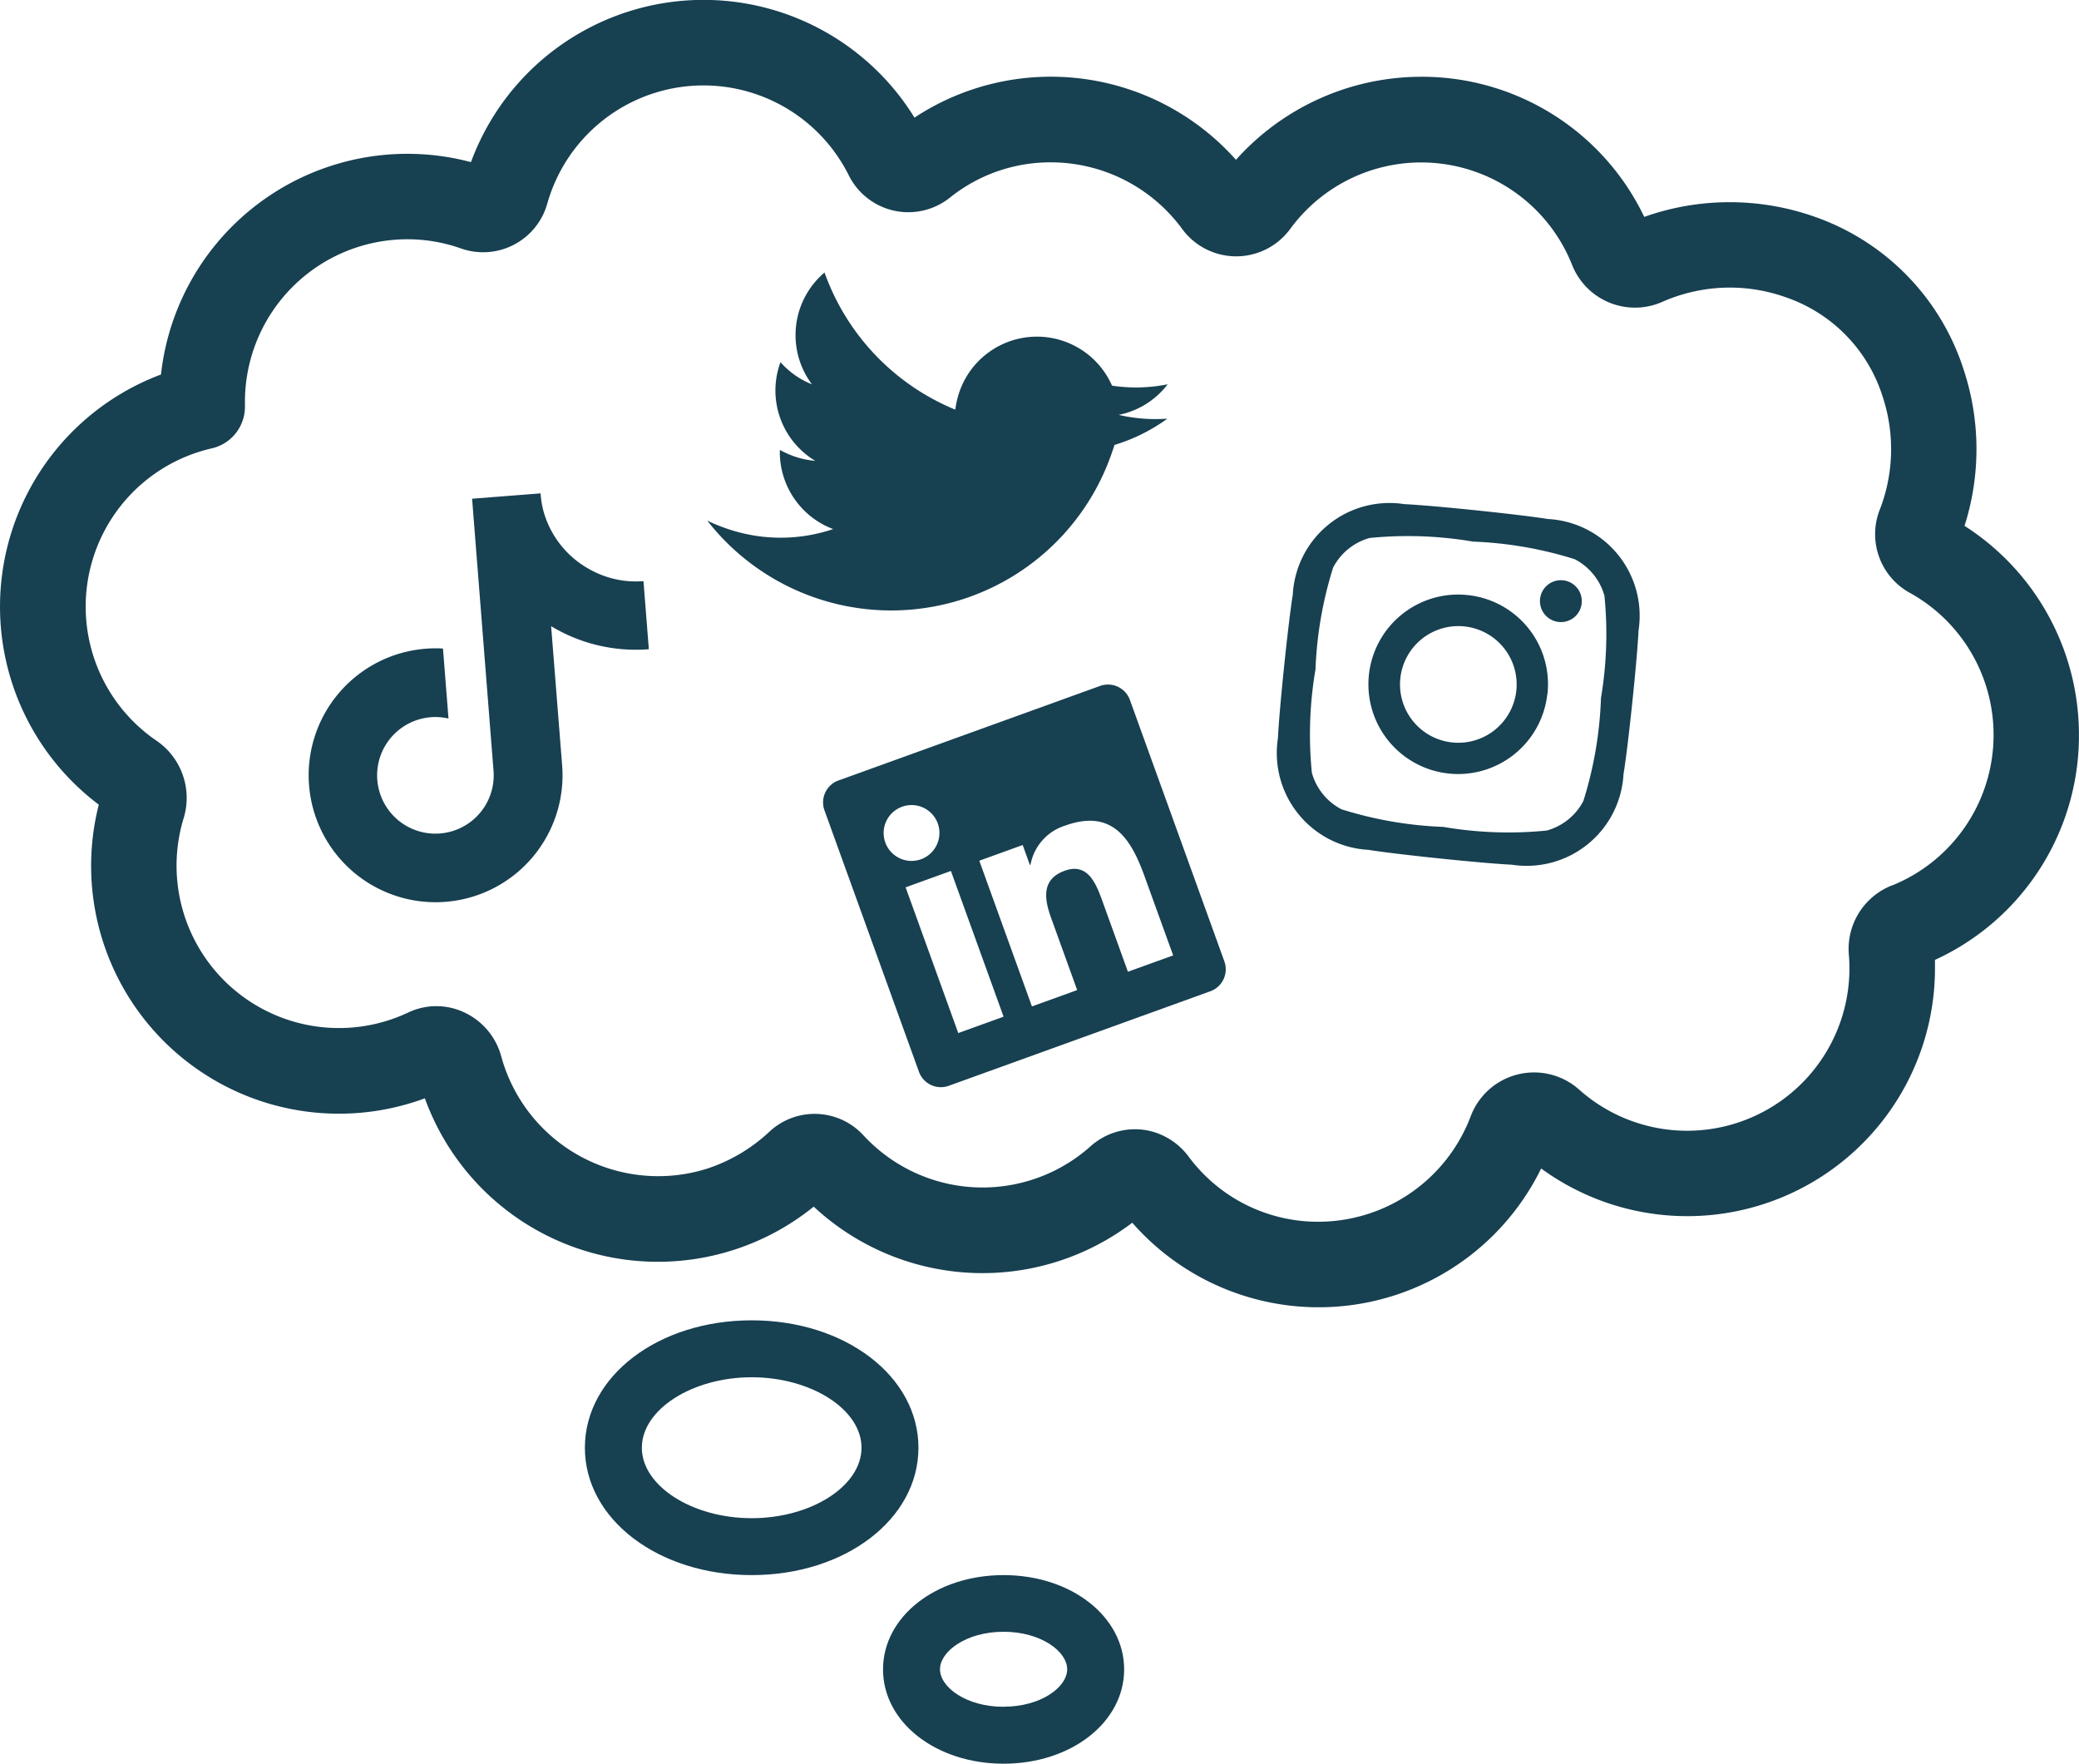 <?xml version="1.0" encoding="UTF-8"?> <svg xmlns="http://www.w3.org/2000/svg" width="77.603" height="65.827" viewBox="0 0 77.603 65.827"><g id="MediaEngagement-SocialMediaStrategyManagement" transform="translate(38.802 32.914)"><g id="Group_3339" data-name="Group 3339" transform="translate(-38.801 -32.914)"><path id="Path_4452" data-name="Path 4452" d="M41.472,16.984A8.706,8.706,0,0,1,26.4,19.432a6.286,6.286,0,0,0,.684.282,6.13,6.13,0,0,0,4.015.033,3.068,3.068,0,0,1-1.99-2.953,3.887,3.887,0,0,0,.529.237,3.287,3.287,0,0,0,.794.17,3.06,3.06,0,0,1-1.313-3.648l.013-.036a3.077,3.077,0,0,0,1.174.827,3.064,3.064,0,0,1,.47-4.173,8.694,8.694,0,0,0,4.881,5.119,3.436,3.436,0,0,1,.162-.686,3.062,3.062,0,0,1,5.689-.21,6.02,6.02,0,0,0,2.076-.05,3.051,3.051,0,0,1-1.829,1.141,6.121,6.121,0,0,0,1.818.141,6.588,6.588,0,0,1-1.973.98C41.56,16.734,41.516,16.859,41.472,16.984Z" fill="#174051"></path><path id="Path_4453" data-name="Path 4453" d="M42.176,26.126,45.7,35.879a.871.871,0,0,1-.517,1.116l-9.771,3.531A.869.869,0,0,1,34.3,40l-3.525-9.753a.87.87,0,0,1,.515-1.115L41.065,25.6A.871.871,0,0,1,42.176,26.126Zm-7.171,4.611a1.042,1.042,0,1,0-.626,1.333A1.046,1.046,0,0,0,35.005,30.737Zm2.455,7.209-1.966-5.439-1.691.611,1.965,5.439,1.689-.61Zm5.251-5.269c-.529-1.465-1.255-2.477-2.964-1.859a1.887,1.887,0,0,0-1.282,1.455l-.024.009-.268-.743-1.62.586,1.965,5.438,1.689-.61-.972-2.691c-.257-.71-.371-1.446.51-1.764.865-.312,1.171.495,1.4,1.125l.956,2.646,1.689-.61Z" fill="#174051"></path><path id="Path_4454" data-name="Path 4454" d="M24.215,24.231a6.116,6.116,0,0,1-3.644-.86l.411,5.194a4.738,4.738,0,1,1-5.1-4.352,4.587,4.587,0,0,1,.652-.007l.206,2.612a2.176,2.176,0,1,0,1.681,1.949l-.8-10.153,2.558-.2,0,.029a3.38,3.38,0,0,0,.1.61,3.559,3.559,0,0,0,1.75,2.208,3.524,3.524,0,0,0,1.989.429l0,0,.2,2.539Z" fill="#174051"></path><path id="Path_4455" data-name="Path 4455" d="M60.6,28.892a3.619,3.619,0,0,1-4.163,3.382c-1.079-.05-4.294-.383-5.361-.555A3.619,3.619,0,0,1,47.7,27.556c.05-1.079.383-4.3.555-5.361a3.614,3.614,0,0,1,4.163-3.379c1.079.05,4.294.383,5.361.555a3.618,3.618,0,0,1,3.382,4.163C61.11,24.613,60.778,27.825,60.6,28.892Zm-.848-2.8a14.377,14.377,0,0,0,.136-3.857,2.207,2.207,0,0,0-1.107-1.363,14.5,14.5,0,0,0-3.8-.658,14.426,14.426,0,0,0-3.858-.135,2.2,2.2,0,0,0-1.363,1.107,14.5,14.5,0,0,0-.658,3.8,14.375,14.375,0,0,0-.135,3.857,2.2,2.2,0,0,0,1.107,1.363,14.46,14.46,0,0,0,3.8.657,14.377,14.377,0,0,0,3.857.136A2.2,2.2,0,0,0,59.1,29.9,14.419,14.419,0,0,0,59.757,26.1Zm-1.994-.206a3.349,3.349,0,1,1-2.987-3.677A3.345,3.345,0,0,1,57.763,25.89ZM56.6,25.769a2.177,2.177,0,1,0-2.389,1.942A2.179,2.179,0,0,0,56.6,25.769Zm1.582-2.556a.781.781,0,1,1,.857-.7A.778.778,0,0,1,58.178,23.213Z" fill="#174051"></path><g id="Group_3338" data-name="Group 3338"><path id="Path_4456" data-name="Path 4456" d="M77.6,27.427a9.257,9.257,0,0,0-4.271-7.8,9.429,9.429,0,0,0-.025-5.807,8.931,8.931,0,0,0-5.571-5.731,9.541,9.541,0,0,0-6.359.006,9.2,9.2,0,0,0-8.33-5.23,9.288,9.288,0,0,0-6.91,3.1,9.247,9.247,0,0,0-12-1.575A9.251,9.251,0,0,0,17.579,6.051,9.252,9.252,0,0,0,6.008,13.978,9.251,9.251,0,0,0,3.687,30.033a9.25,9.25,0,0,0,12.171,10.96,9.25,9.25,0,0,0,14.515,4.043,9.242,9.242,0,0,0,11.89.6,9.248,9.248,0,0,0,15.263-2.024,9.247,9.247,0,0,0,14.7-7.471c0-.1,0-.209,0-.315A9.206,9.206,0,0,0,77.6,27.427Zm-6.979,5.619a2.547,2.547,0,0,0-1.61,2.585c.015.171.022.344.022.513a6.058,6.058,0,0,1-10.091,4.522,2.528,2.528,0,0,0-4.047,1A6.088,6.088,0,0,1,49.22,45.6a6.008,6.008,0,0,1-4.855-2.434,2.542,2.542,0,0,0-.992-.8,2.427,2.427,0,0,0-1.007-.219,2.489,2.489,0,0,0-1.656.633,6.052,6.052,0,0,1-8.488-.413,2.473,2.473,0,0,0-3.484-.146,6.234,6.234,0,0,1-2.355,1.4,6.075,6.075,0,0,1-7.674-4.191,2.54,2.54,0,0,0-1.39-1.648,2.448,2.448,0,0,0-2.081.008,6.061,6.061,0,0,1-8.392-7.226,2.587,2.587,0,0,0-.986-2.905A6.06,6.06,0,0,1,7.9,16.735a1.593,1.593,0,0,0,1.242-1.594l0-.152A6.067,6.067,0,0,1,15.2,8.93a6,6,0,0,1,2,.341A2.486,2.486,0,0,0,20.427,7.6,6.06,6.06,0,0,1,31.686,6.553a2.483,2.483,0,0,0,3.765.827,5.992,5.992,0,0,1,3.776-1.321,6.085,6.085,0,0,1,4.9,2.488,2.5,2.5,0,0,0,4.03,0A6.059,6.059,0,0,1,58.679,9.883a2.525,2.525,0,0,0,3.382,1.378A6.228,6.228,0,0,1,66.7,11.11a5.734,5.734,0,0,1,3.569,3.681,6.25,6.25,0,0,1-.085,4.185A2.5,2.5,0,0,0,71.239,22.1a6.061,6.061,0,0,1-.615,10.949Z" fill="#174051"></path><path id="Path_4457" data-name="Path 4457" d="M28.057,49.279c-3.491,0-6.226,2.089-6.226,4.755s2.735,4.754,6.226,4.754,6.225-2.088,6.225-4.754S31.548,49.279,28.057,49.279Zm0,7.385c-2.223,0-4.1-1.205-4.1-2.63s1.878-2.63,4.1-2.63,4.1,1.2,4.1,2.63S30.28,56.664,28.057,56.664Z" fill="#174051"></path><path id="Path_4458" data-name="Path 4458" d="M37.46,58.788c-2.523,0-4.5,1.546-4.5,3.52s1.976,3.519,4.5,3.519,4.5-1.546,4.5-3.519S39.982,58.788,37.46,58.788Zm0,4.915c-1.4,0-2.374-.735-2.374-1.4s.975-1.4,2.374-1.4,2.374.736,2.374,1.4S38.859,63.7,37.46,63.7Z" fill="#174051"></path></g></g></g></svg> 